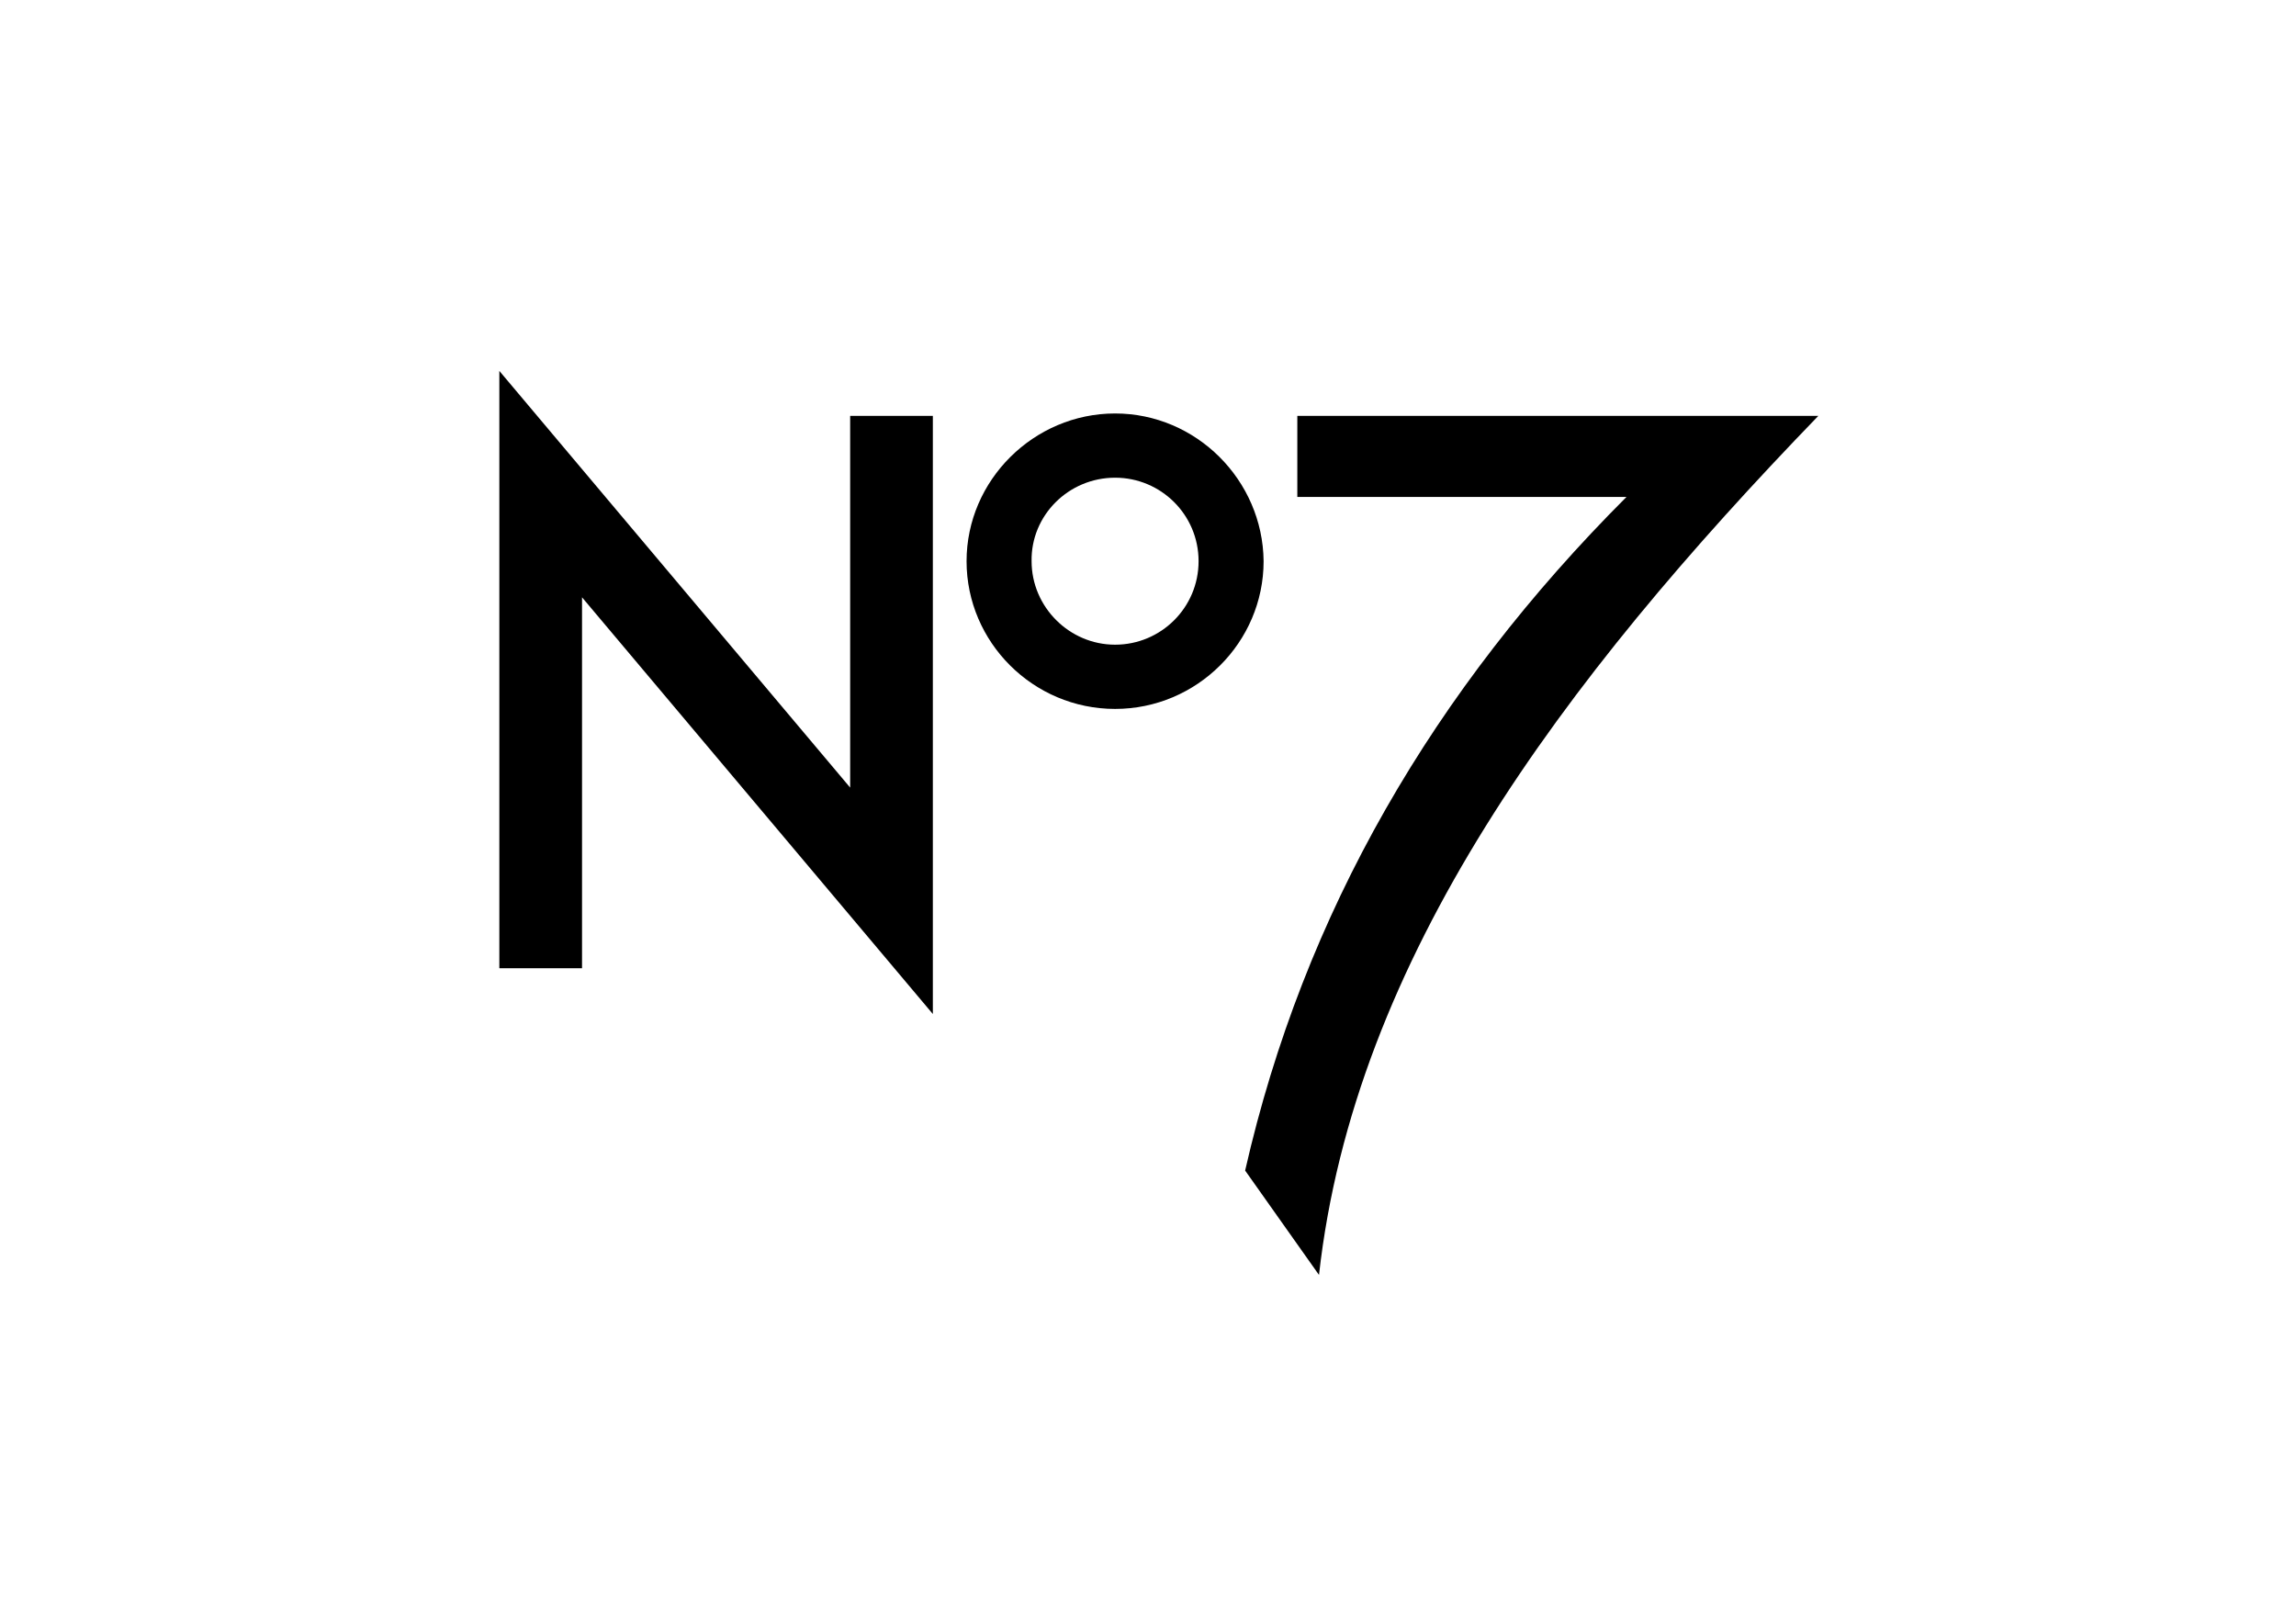 <?xml version="1.0" encoding="utf-8"?>
<!-- Generator: Adobe Illustrator 27.0.0, SVG Export Plug-In . SVG Version: 6.00 Build 0)  -->
<svg version="1.1" id="Layer_1" xmlns="http://www.w3.org/2000/svg" xmlns:xlink="http://www.w3.org/1999/xlink" x="0px" y="0px"
	 viewBox="0 0 286 202" style="enable-background:new 0 0 286 202;" xml:space="preserve">
<path d="M105.9,98.1L62.2,46.2v74.4h10.3V74.4l43.7,51.9V51.8h-10.3V98.1L105.9,98.1z M138.9,59.5c5.7,0,10.4,4.6,10.4,10.4
	s-4.7,10.4-10.4,10.4c-5.7,0-10.4-4.7-10.4-10.4C128.4,64.2,133.1,59.5,138.9,59.5z M138.9,51.5c-10.1,0-18.5,8.3-18.5,18.4
	s8.3,18.4,18.5,18.4c10.2,0,18.5-8.3,18.5-18.4C157.3,59.8,149,51.5,138.9,51.5z M164.3,158.8c4.4-39.4,30.2-73.9,62.2-107h-64.9
	v10.1h41c-24,24-40.2,51.8-47.5,83.9L164.3,158.8z"/>
</svg>

